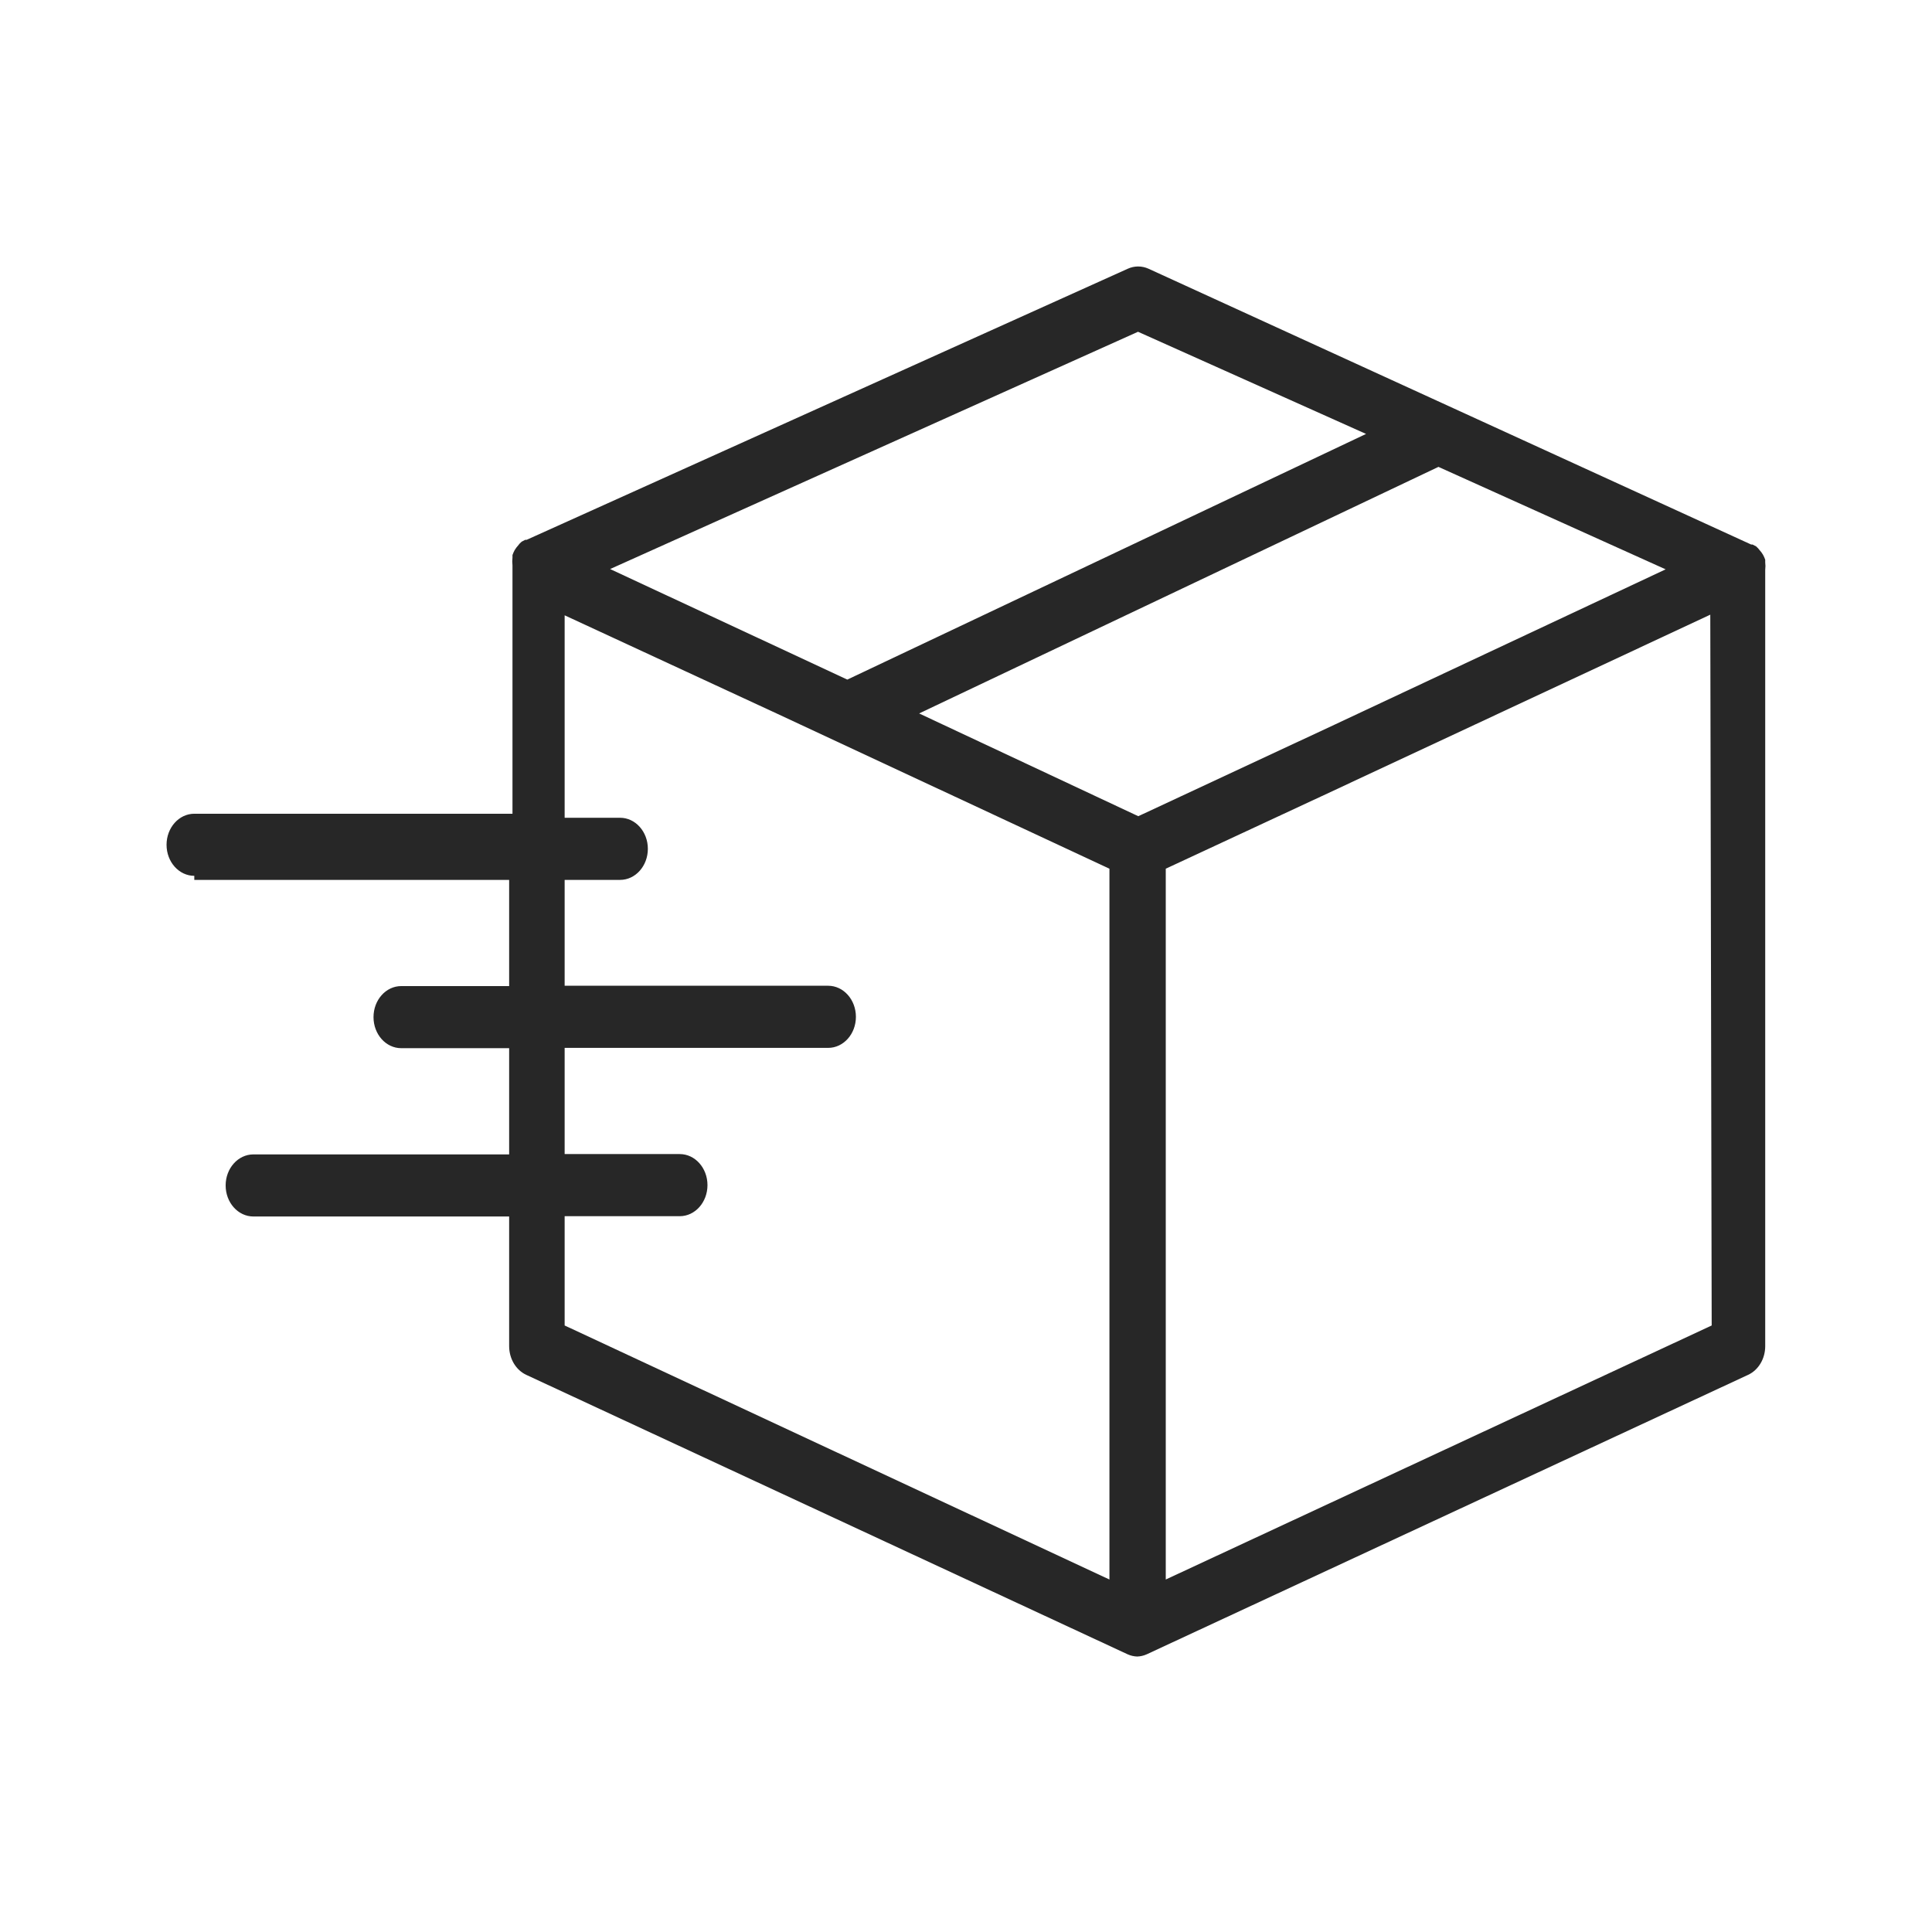 <svg width="58" height="58" viewBox="0 0 58 58" fill="none" xmlns="http://www.w3.org/2000/svg">
<path d="M52.993 16.878V16.803C52.975 16.751 52.953 16.701 52.927 16.654L52.877 16.579L52.777 16.458L52.719 16.402L52.61 16.346H52.569L34.481 8.068C34.28 7.977 34.056 7.977 33.856 8.068L15.81 16.206H15.768L15.66 16.262L15.601 16.318L15.501 16.44L15.451 16.514C15.425 16.562 15.403 16.611 15.385 16.663V16.738C15.376 16.815 15.376 16.894 15.385 16.971V24.429H5.833C5.373 24.429 5 24.846 5 25.361C5 25.876 5.373 26.293 5.833 26.293V26.415H15.285V29.603H12.045C11.585 29.603 11.213 30.02 11.213 30.535C11.213 31.05 11.585 31.467 12.045 31.467H15.285V34.656H7.607C7.147 34.656 6.774 35.073 6.774 35.588C6.774 36.103 7.147 36.52 7.607 36.52H15.285V40.417C15.287 40.793 15.49 41.132 15.801 41.275L33.856 49.665C33.946 49.705 34.042 49.727 34.139 49.73C34.236 49.727 34.332 49.705 34.422 49.665L52.477 41.275C52.788 41.132 52.992 40.793 52.993 40.417V17.111C53.002 17.033 53.002 16.955 52.993 16.878ZM34.164 9.96L41.01 13.027L25.437 20.402L18.316 17.083L34.164 9.96ZM33.306 47.418L16.951 39.792V36.511H20.407C20.866 36.511 21.239 36.093 21.239 35.578C21.239 35.064 20.866 34.646 20.407 34.646H16.951V31.458H24.862C25.322 31.458 25.695 31.041 25.695 30.526C25.695 30.011 25.322 29.593 24.862 29.593H16.951V26.415H18.616C19.076 26.415 19.449 25.997 19.449 25.482C19.449 24.968 19.076 24.55 18.616 24.55H16.951V18.472L23.313 21.418L33.306 26.079V47.418ZM34.172 24.503L27.593 21.418L43.183 14.016L50.004 17.092L40.069 21.753L34.172 24.503ZM34.997 47.418V26.079L39.685 23.898L51.344 18.453L51.386 39.792L34.997 47.418Z" fill="#272727"></path>
</svg>

